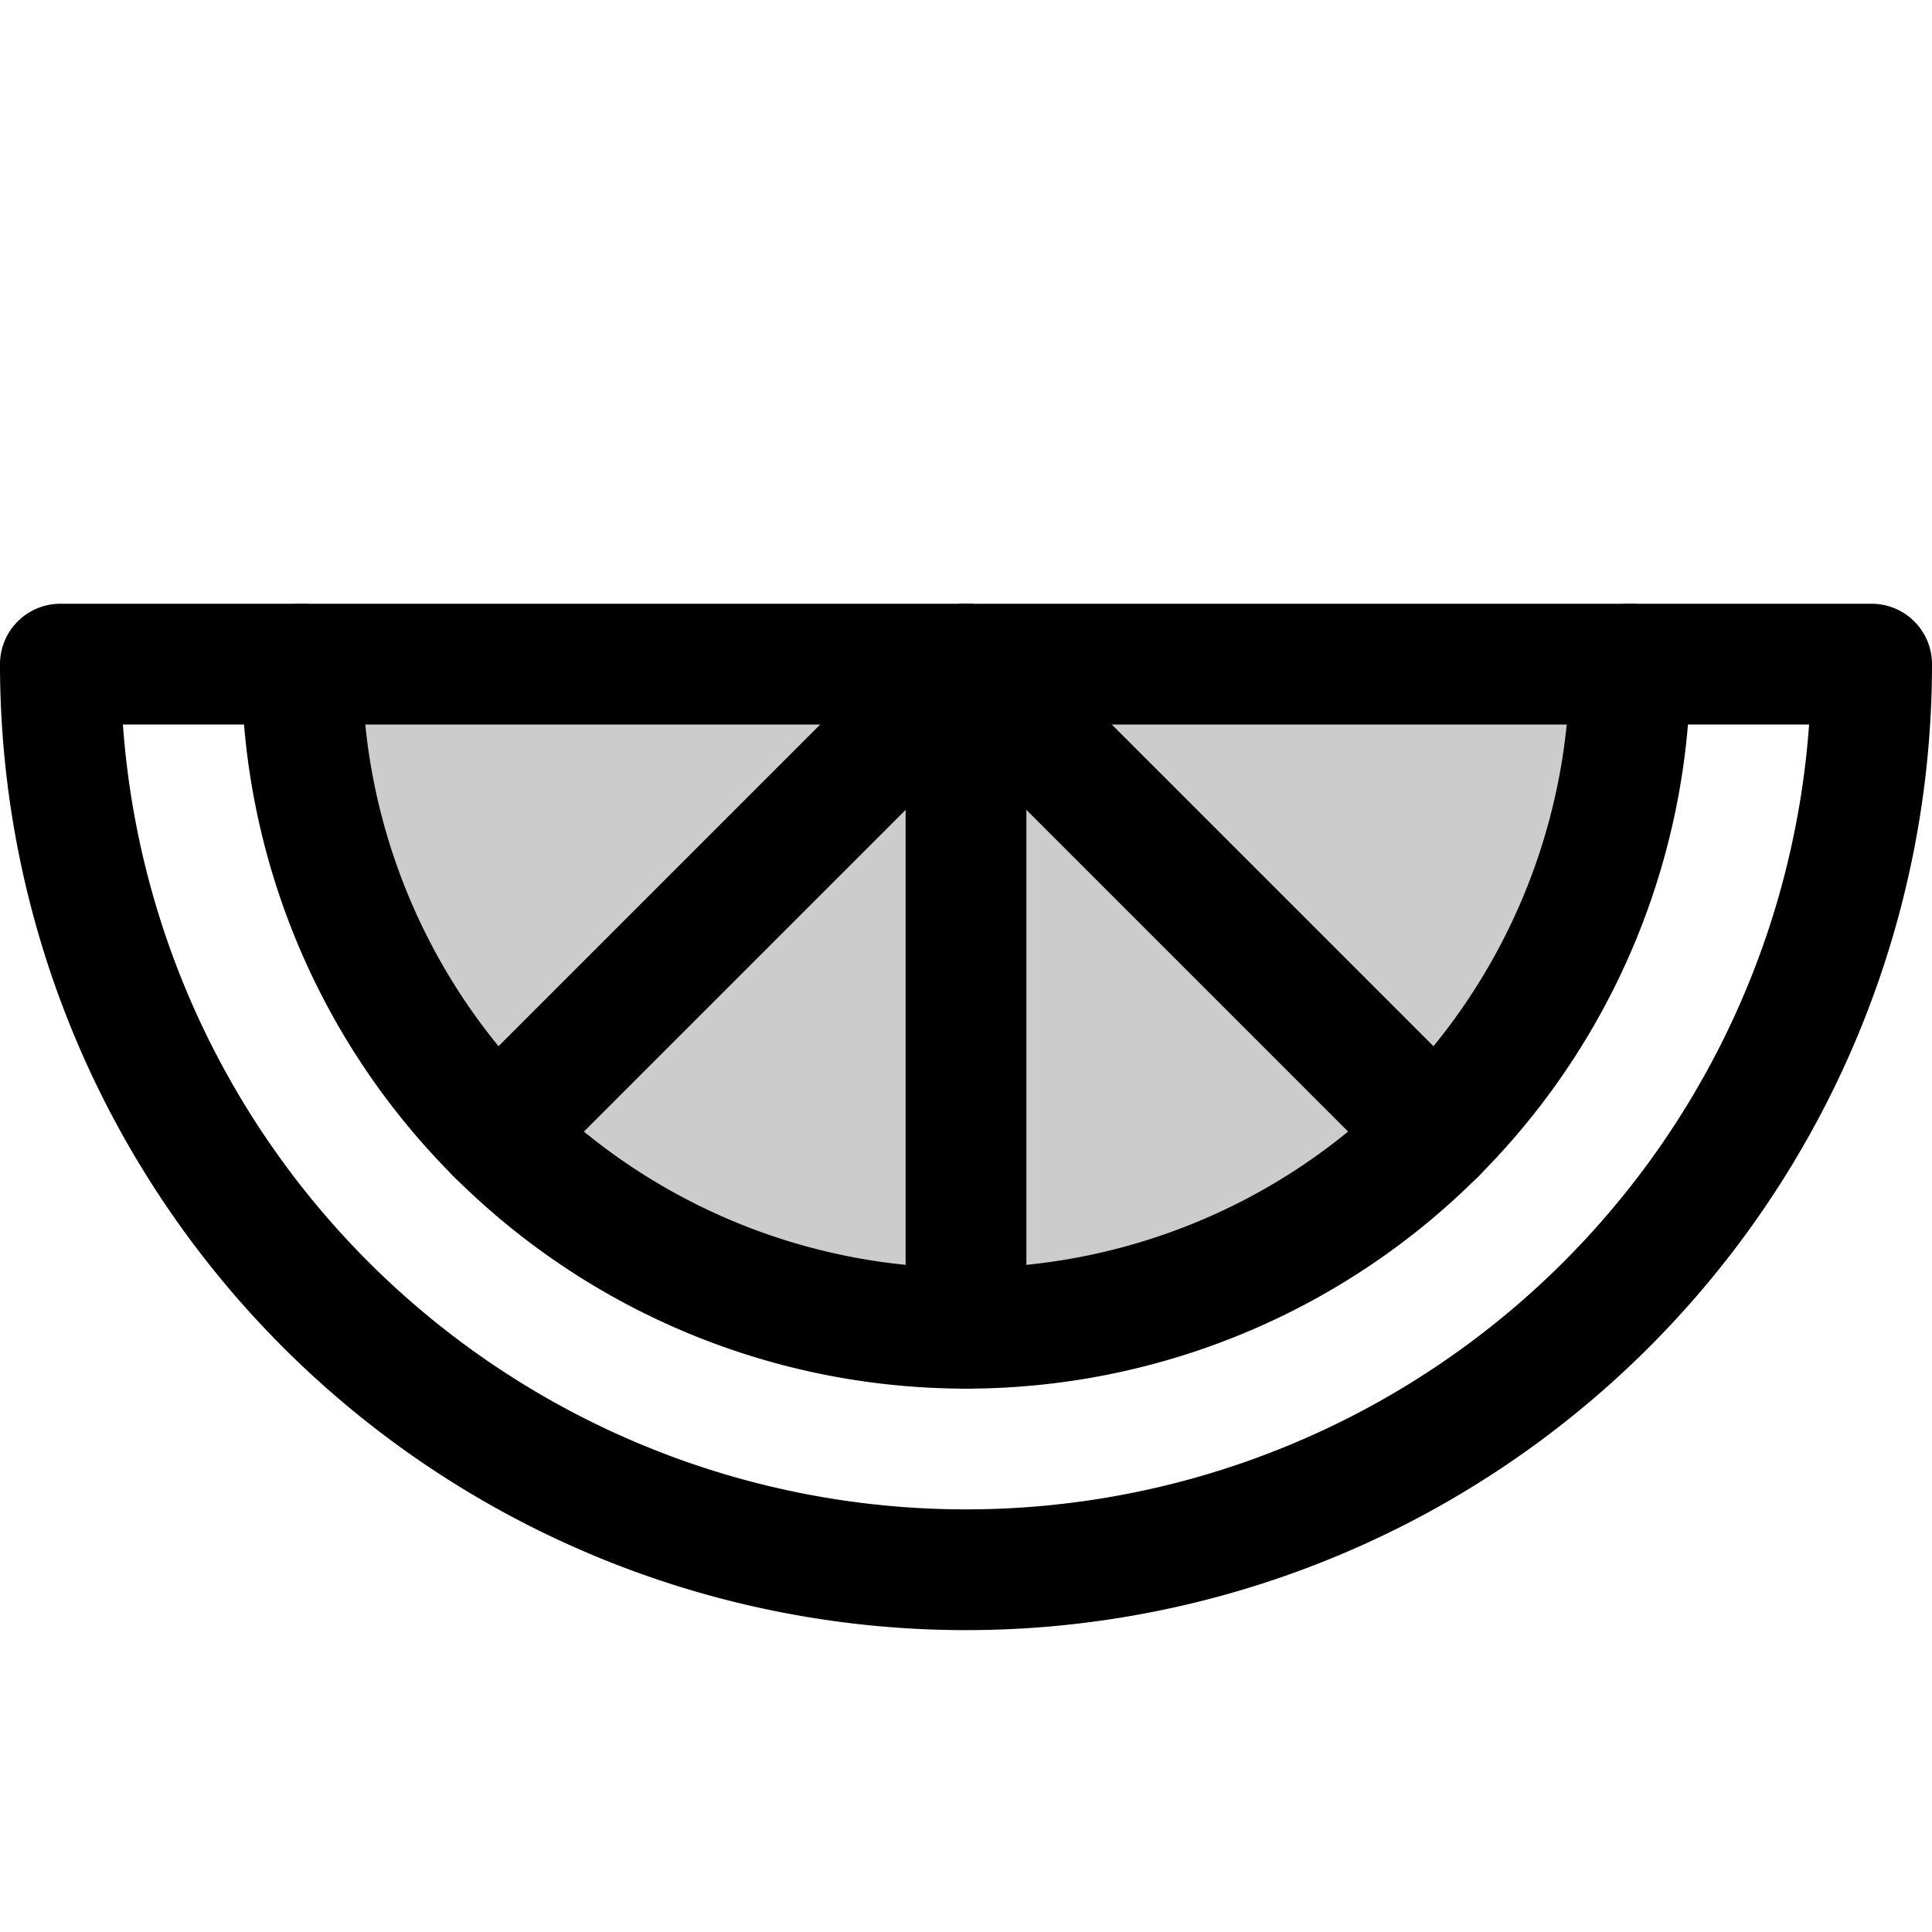 <svg xmlns="http://www.w3.org/2000/svg" viewBox="0 0 256 256"><rect width="256" height="256" fill="none"/><path d="M216,88A88,88,0,0,1,40,88Z" opacity="0.2"/><path d="M248,88A120,120,0,0,1,8,88Z" fill="none" stroke="currentColor" stroke-linecap="round" stroke-linejoin="round" stroke-width="16"/><path d="M216,88A88,88,0,0,1,40,88" fill="none" stroke="currentColor" stroke-linecap="round" stroke-linejoin="round" stroke-width="16"/><line x1="128" y1="88" x2="128" y2="176" fill="none" stroke="currentColor" stroke-linecap="round" stroke-linejoin="round" stroke-width="16"/><line x1="128" y1="88" x2="190.23" y2="150.23" fill="none" stroke="currentColor" stroke-linecap="round" stroke-linejoin="round" stroke-width="16"/><line x1="128" y1="88" x2="65.77" y2="150.23" fill="none" stroke="currentColor" stroke-linecap="round" stroke-linejoin="round" stroke-width="16"/></svg>